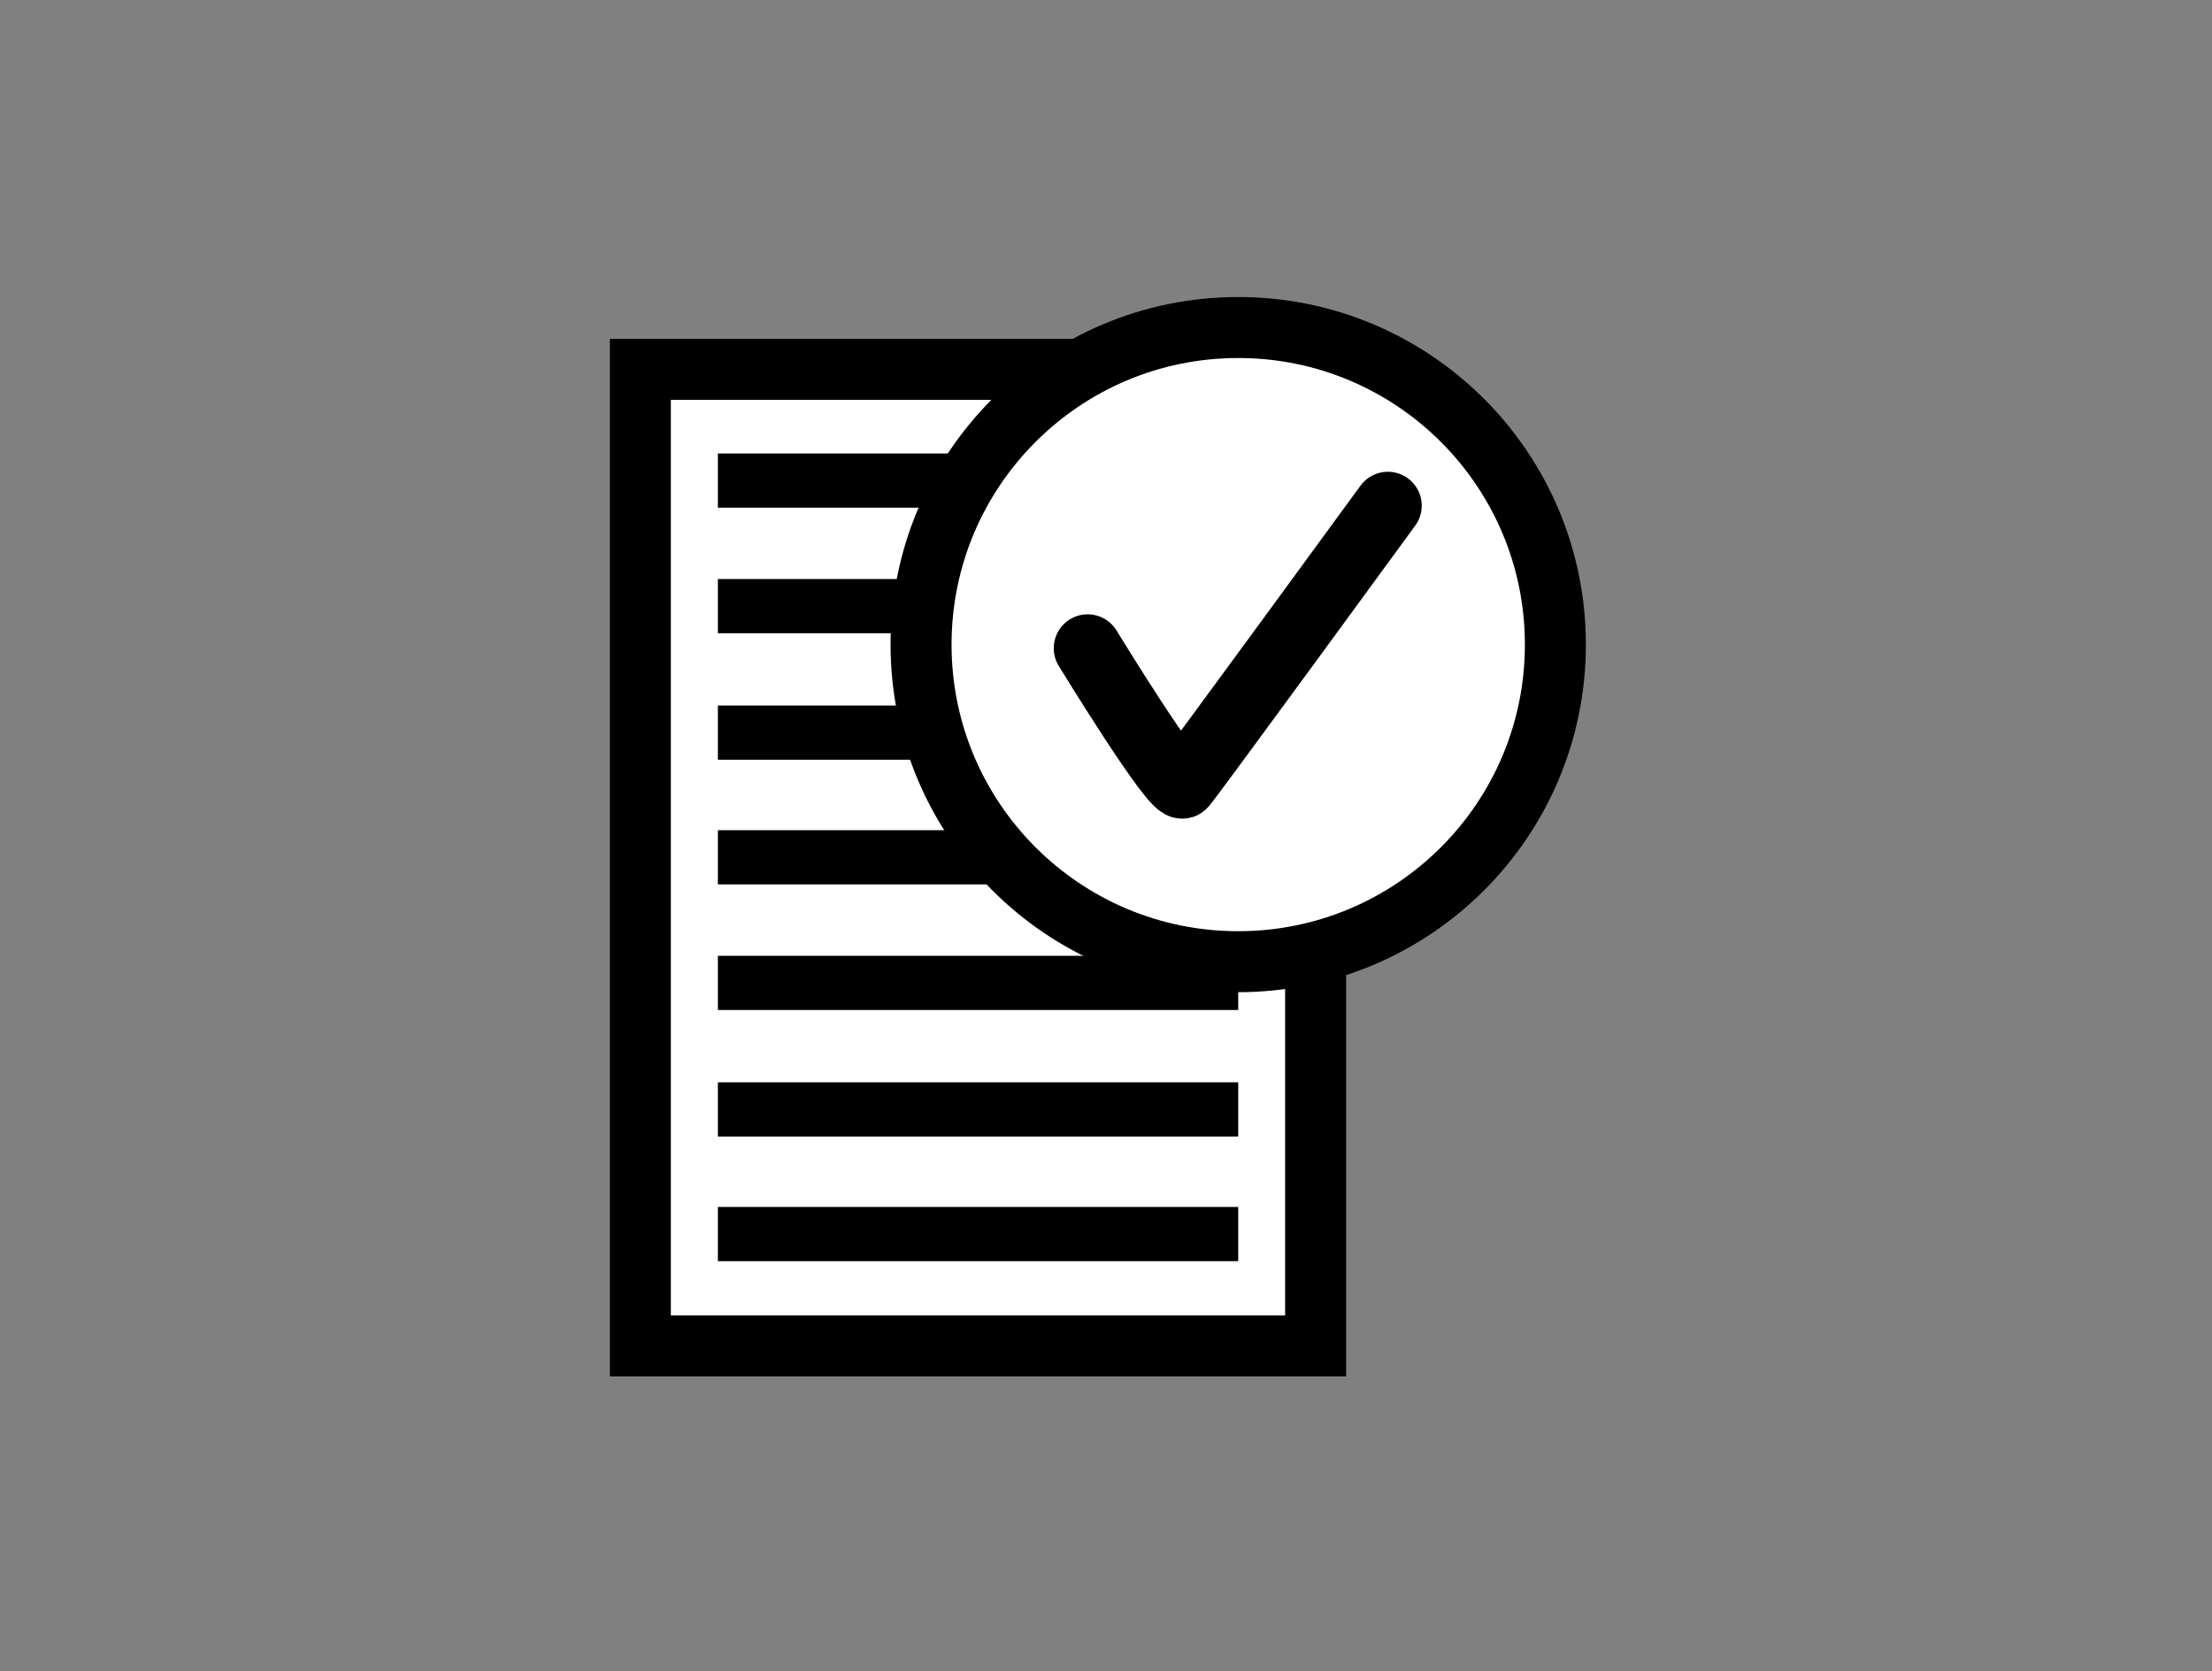 <?xml version="1.0" encoding="UTF-8"?><svg id="Layer_2" xmlns="http://www.w3.org/2000/svg" viewBox="0 0 326.4 246.69"><rect x="0" y="0" width="326.4" height="246.69" fill="#808080" stroke="none"/><defs><style>.cls-1{stroke-linecap:round;stroke-width:10px;}.cls-1,.cls-2{fill:#fff;}.cls-1,.cls-2,.cls-3{stroke:#000;stroke-miterlimit:10;}.cls-2{stroke-width:9px;}.cls-3{fill:none;stroke-width:8px;}</style></defs><g id="Layer_1-2"><g id="pass"><rect id="Rectangle_193" class="cls-2" x="94.49" y="54.52" width="99.64" height="144.13"/><g id="Group_148"><g id="Group_146"><line id="Line_36" class="cls-3" x1="105.93" y1="182.14" x2="182.71" y2="182.14"/><line id="Line_37" class="cls-3" x1="105.93" y1="163.74" x2="182.71" y2="163.74"/><line id="Line_38" class="cls-3" x1="105.93" y1="145.07" x2="182.71" y2="145.07"/></g><g id="Group_147"><line id="Line_39" class="cls-3" x1="105.93" y1="126.53" x2="182.71" y2="126.53"/><line id="Line_40" class="cls-3" x1="105.93" y1="108.13" x2="182.71" y2="108.13"/><line id="Line_41" class="cls-3" x1="105.93" y1="89.46" x2="182.71" y2="89.46"/></g><line id="Line_42" class="cls-3" x1="105.93" y1="70.93" x2="182.71" y2="70.93"/></g><circle id="Ellipse_86" class="cls-2" cx="182.71" cy="95.14" r="46.8"/><path id="Path_388" class="cls-1" d="M160.49,95.67s13.01,21.3,14.07,20.11,30.23-41.15,30.23-41.15"/></g></g></svg>